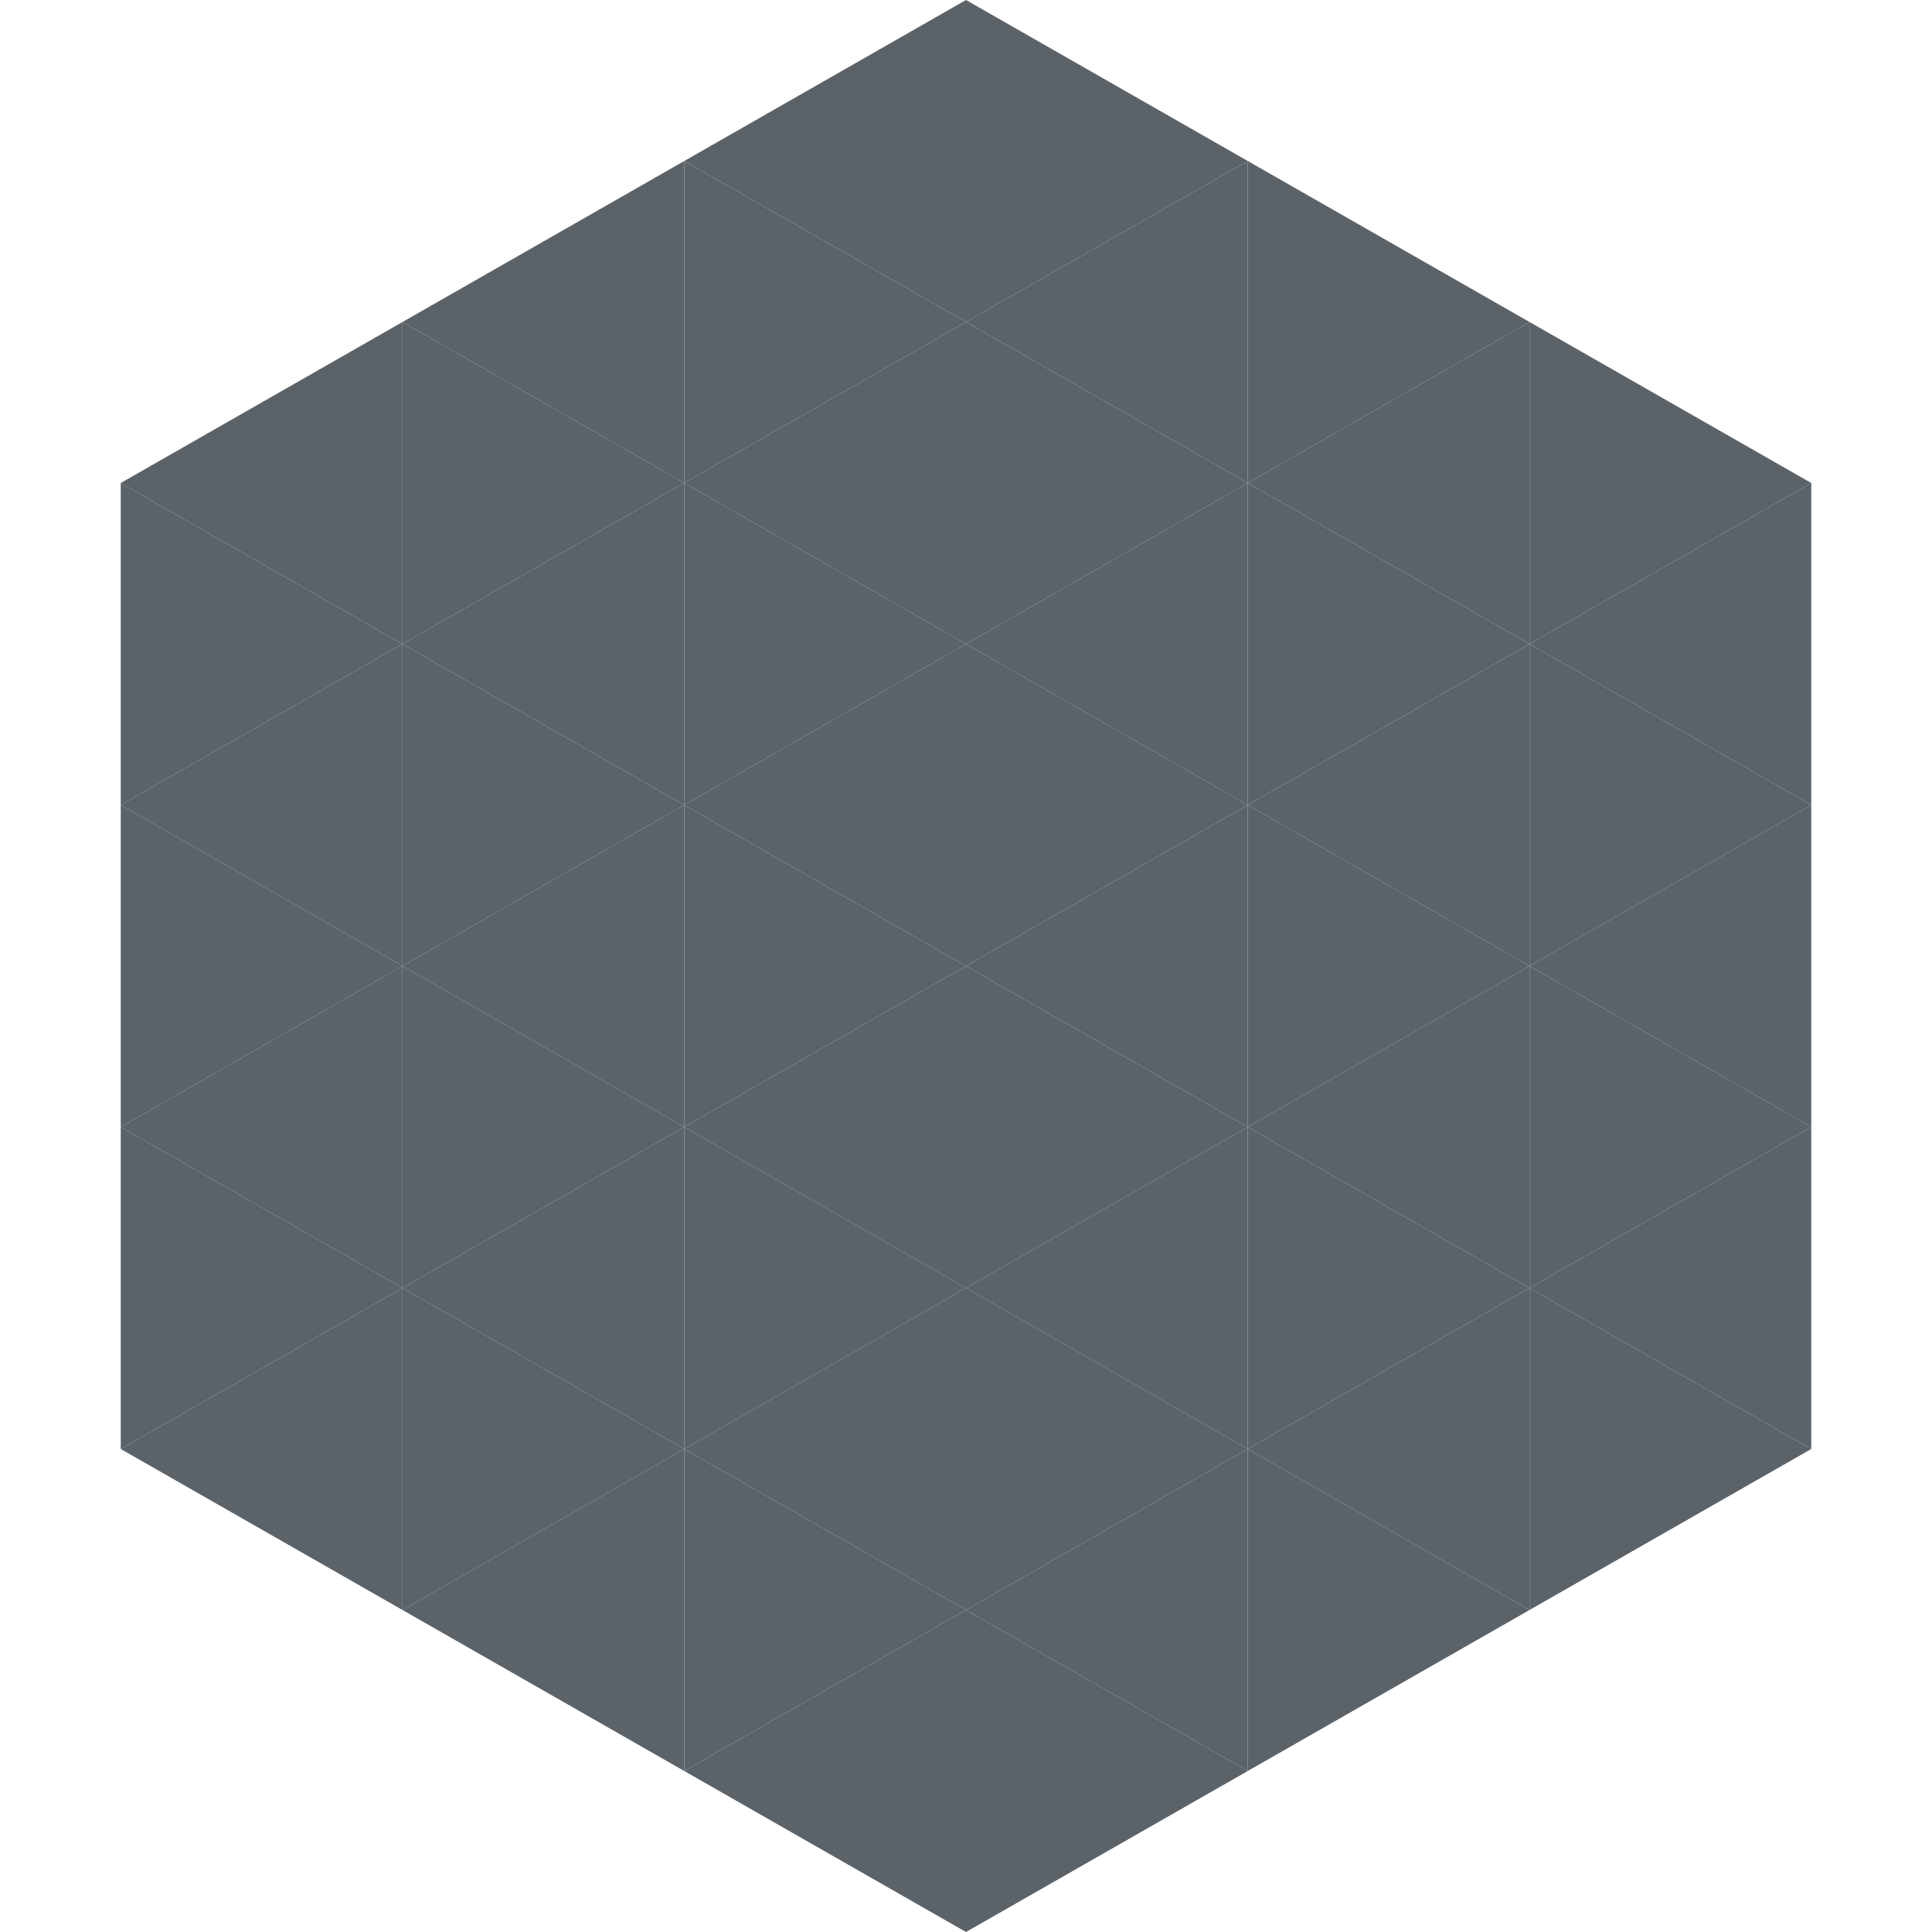 <?xml version="1.0"?>
<!-- Generated by SVGo -->
<svg width="240" height="240"
     xmlns="http://www.w3.org/2000/svg"
     xmlns:xlink="http://www.w3.org/1999/xlink">
<polygon points="50,40 15,60 50,80" style="fill:rgb(91,99,105)" />
<polygon points="190,40 225,60 190,80" style="fill:rgb(91,99,105)" />
<polygon points="15,60 50,80 15,100" style="fill:rgb(91,99,105)" />
<polygon points="225,60 190,80 225,100" style="fill:rgb(91,99,105)" />
<polygon points="50,80 15,100 50,120" style="fill:rgb(91,99,105)" />
<polygon points="190,80 225,100 190,120" style="fill:rgb(91,99,105)" />
<polygon points="15,100 50,120 15,140" style="fill:rgb(91,99,105)" />
<polygon points="225,100 190,120 225,140" style="fill:rgb(91,99,105)" />
<polygon points="50,120 15,140 50,160" style="fill:rgb(91,99,105)" />
<polygon points="190,120 225,140 190,160" style="fill:rgb(91,99,105)" />
<polygon points="15,140 50,160 15,180" style="fill:rgb(91,99,105)" />
<polygon points="225,140 190,160 225,180" style="fill:rgb(91,99,105)" />
<polygon points="50,160 15,180 50,200" style="fill:rgb(91,99,105)" />
<polygon points="190,160 225,180 190,200" style="fill:rgb(91,99,105)" />
<polygon points="15,180 50,200 15,220" style="fill:rgb(255,255,255); fill-opacity:0" />
<polygon points="225,180 190,200 225,220" style="fill:rgb(255,255,255); fill-opacity:0" />
<polygon points="50,0 85,20 50,40" style="fill:rgb(255,255,255); fill-opacity:0" />
<polygon points="190,0 155,20 190,40" style="fill:rgb(255,255,255); fill-opacity:0" />
<polygon points="85,20 50,40 85,60" style="fill:rgb(91,99,105)" />
<polygon points="155,20 190,40 155,60" style="fill:rgb(91,99,105)" />
<polygon points="50,40 85,60 50,80" style="fill:rgb(91,99,105)" />
<polygon points="190,40 155,60 190,80" style="fill:rgb(91,99,105)" />
<polygon points="85,60 50,80 85,100" style="fill:rgb(91,99,105)" />
<polygon points="155,60 190,80 155,100" style="fill:rgb(91,99,105)" />
<polygon points="50,80 85,100 50,120" style="fill:rgb(91,99,105)" />
<polygon points="190,80 155,100 190,120" style="fill:rgb(91,99,105)" />
<polygon points="85,100 50,120 85,140" style="fill:rgb(91,99,105)" />
<polygon points="155,100 190,120 155,140" style="fill:rgb(91,99,105)" />
<polygon points="50,120 85,140 50,160" style="fill:rgb(91,99,105)" />
<polygon points="190,120 155,140 190,160" style="fill:rgb(91,99,105)" />
<polygon points="85,140 50,160 85,180" style="fill:rgb(91,99,105)" />
<polygon points="155,140 190,160 155,180" style="fill:rgb(91,99,105)" />
<polygon points="50,160 85,180 50,200" style="fill:rgb(91,99,105)" />
<polygon points="190,160 155,180 190,200" style="fill:rgb(91,99,105)" />
<polygon points="85,180 50,200 85,220" style="fill:rgb(91,99,105)" />
<polygon points="155,180 190,200 155,220" style="fill:rgb(91,99,105)" />
<polygon points="120,0 85,20 120,40" style="fill:rgb(91,99,105)" />
<polygon points="120,0 155,20 120,40" style="fill:rgb(91,99,105)" />
<polygon points="85,20 120,40 85,60" style="fill:rgb(91,99,105)" />
<polygon points="155,20 120,40 155,60" style="fill:rgb(91,99,105)" />
<polygon points="120,40 85,60 120,80" style="fill:rgb(91,99,105)" />
<polygon points="120,40 155,60 120,80" style="fill:rgb(91,99,105)" />
<polygon points="85,60 120,80 85,100" style="fill:rgb(91,99,105)" />
<polygon points="155,60 120,80 155,100" style="fill:rgb(91,99,105)" />
<polygon points="120,80 85,100 120,120" style="fill:rgb(91,99,105)" />
<polygon points="120,80 155,100 120,120" style="fill:rgb(91,99,105)" />
<polygon points="85,100 120,120 85,140" style="fill:rgb(91,99,105)" />
<polygon points="155,100 120,120 155,140" style="fill:rgb(91,99,105)" />
<polygon points="120,120 85,140 120,160" style="fill:rgb(91,99,105)" />
<polygon points="120,120 155,140 120,160" style="fill:rgb(91,99,105)" />
<polygon points="85,140 120,160 85,180" style="fill:rgb(91,99,105)" />
<polygon points="155,140 120,160 155,180" style="fill:rgb(91,99,105)" />
<polygon points="120,160 85,180 120,200" style="fill:rgb(91,99,105)" />
<polygon points="120,160 155,180 120,200" style="fill:rgb(91,99,105)" />
<polygon points="85,180 120,200 85,220" style="fill:rgb(91,99,105)" />
<polygon points="155,180 120,200 155,220" style="fill:rgb(91,99,105)" />
<polygon points="120,200 85,220 120,240" style="fill:rgb(91,99,105)" />
<polygon points="120,200 155,220 120,240" style="fill:rgb(91,99,105)" />
<polygon points="85,220 120,240 85,260" style="fill:rgb(255,255,255); fill-opacity:0" />
<polygon points="155,220 120,240 155,260" style="fill:rgb(255,255,255); fill-opacity:0" />
</svg>
